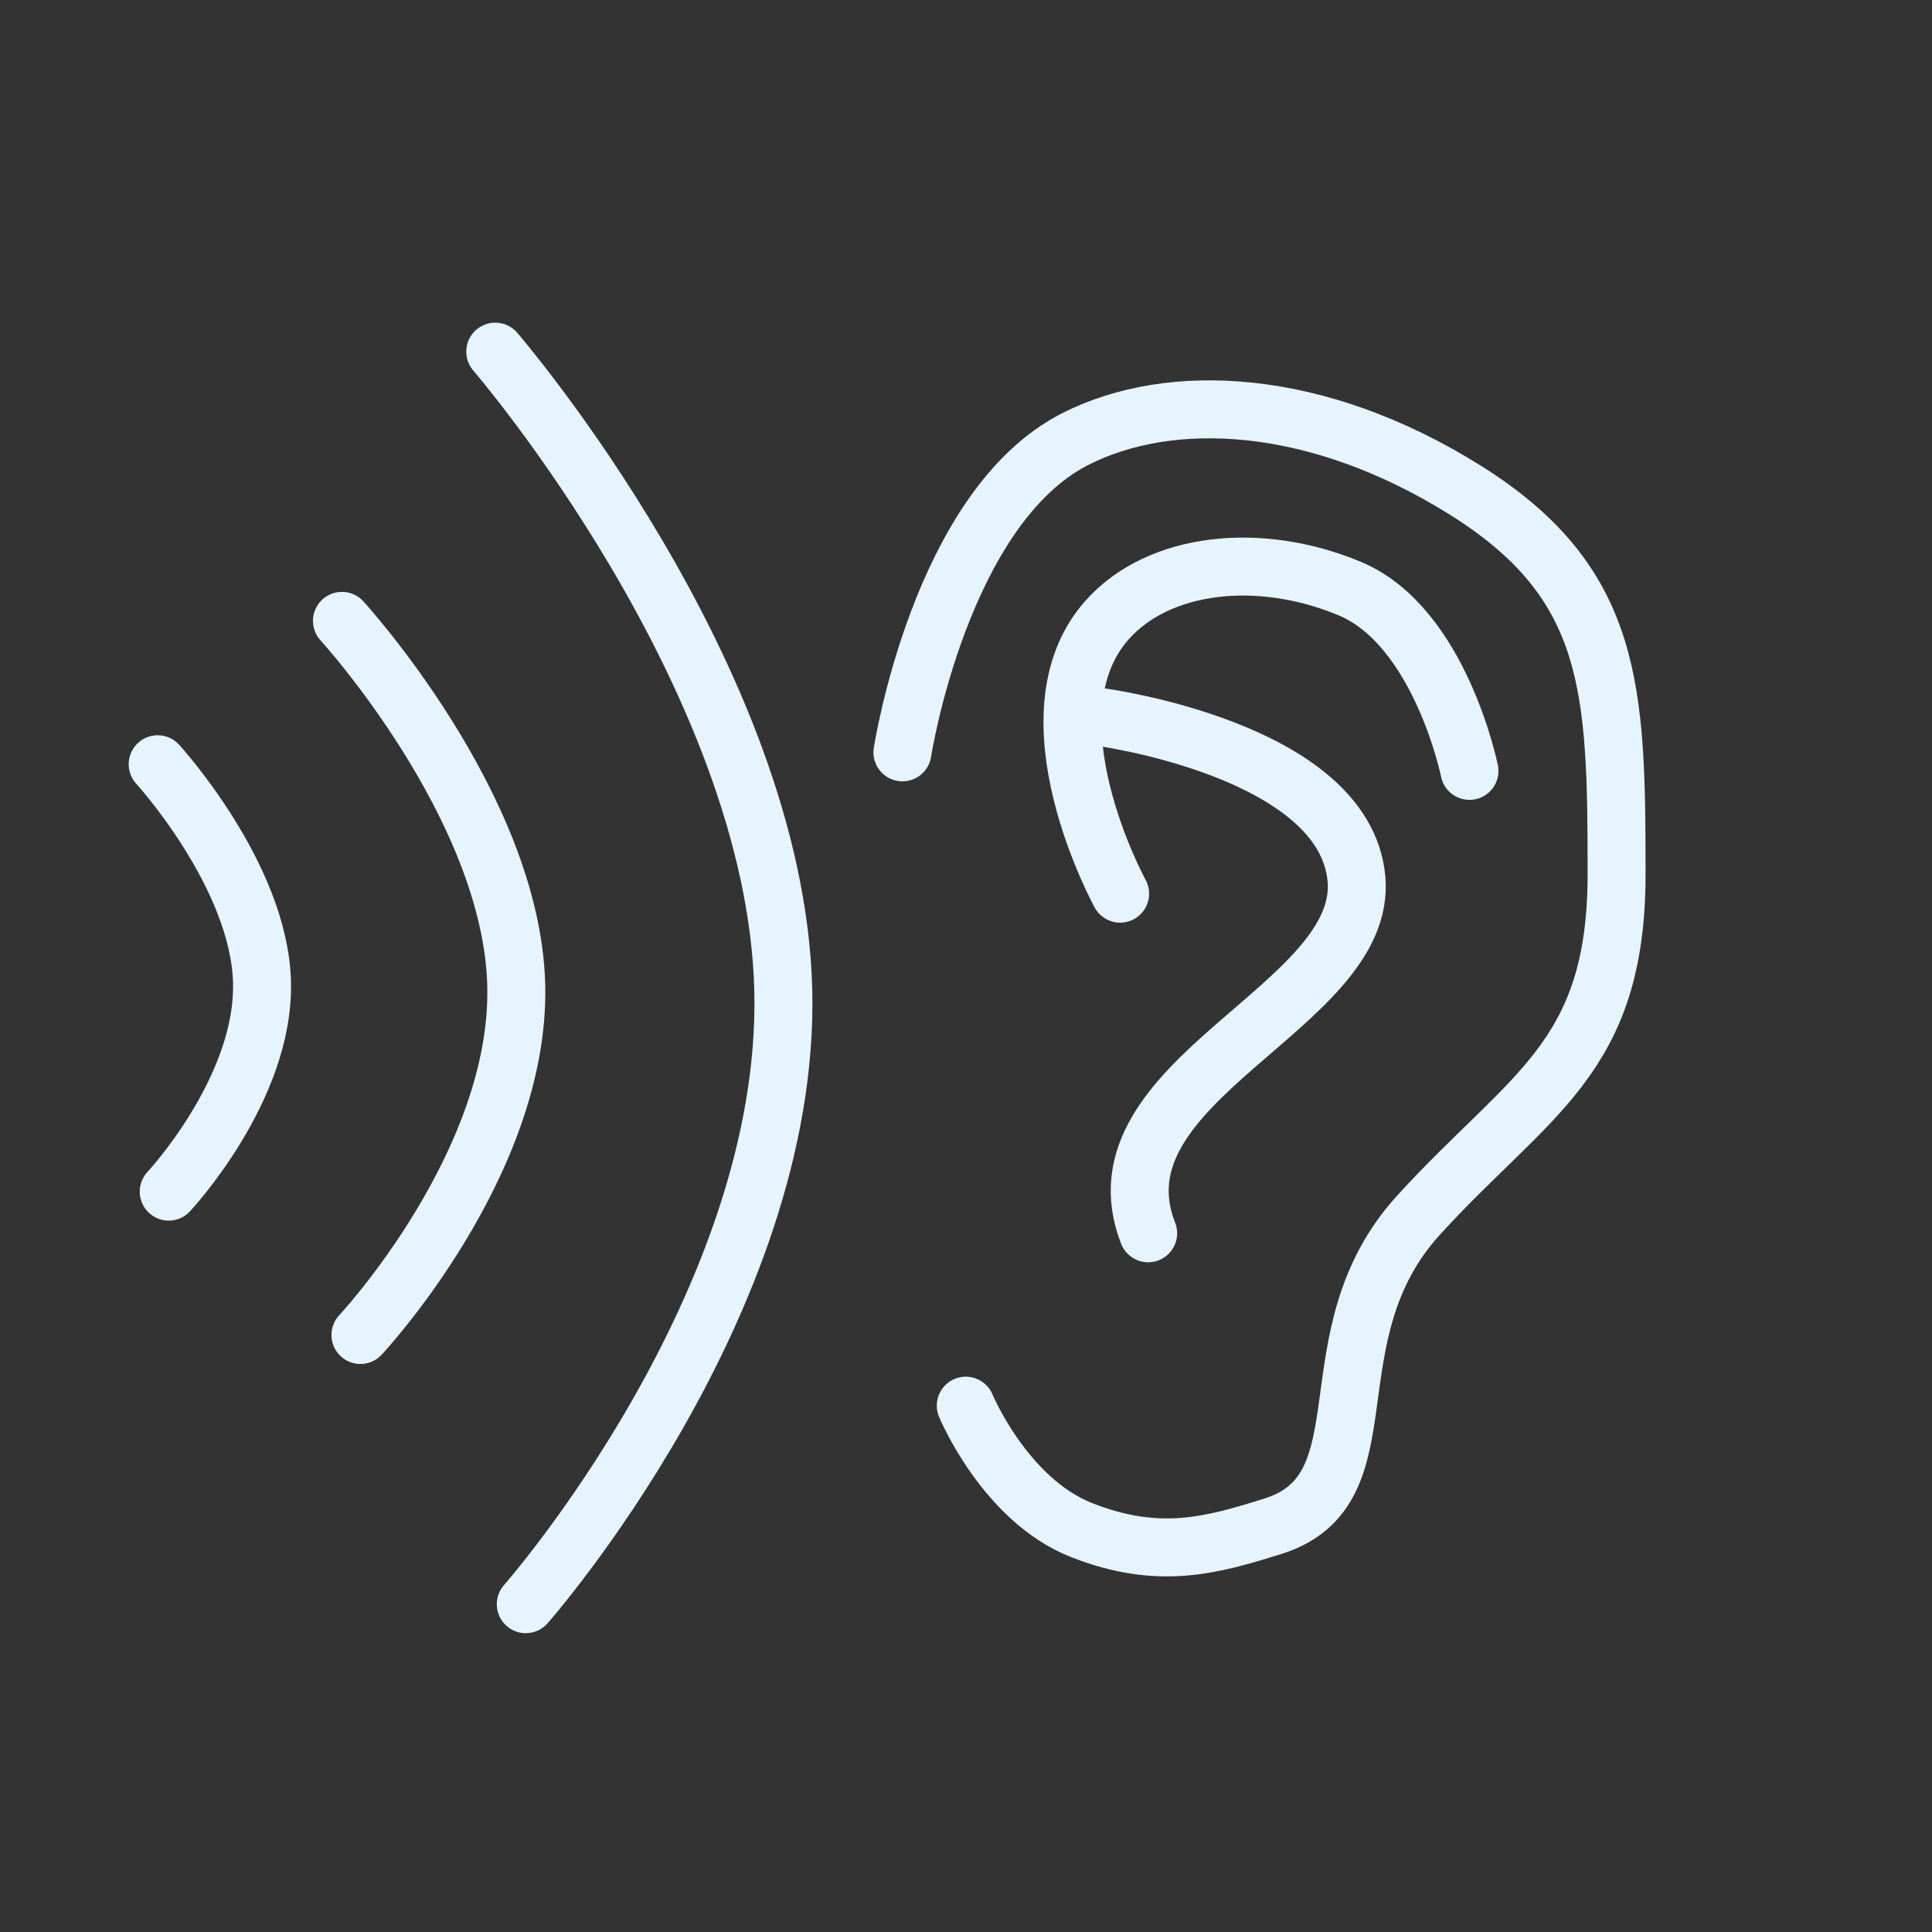 <svg id="icona_arpa" data-name="icona arpa" xmlns="http://www.w3.org/2000/svg" width="100" height="100" viewBox="0 0 100 100">
  <rect x="0" y="0" width="100" height="100" fill="#333333" stroke="none"/>
  <rect id="Rettangolo_682" data-name="Rettangolo 682" width="100" height="100" fill="none"/>
  <g id="noise" transform="translate(1.598 6.721)">
    <g id="ear" transform="translate(37.624 10.247)">
      <path id="Stroke-343" d="M47.862,40.692s5.215-.878,7.629-4.4,2.287-6.337,2.028-9.688c-.489-6.335-9.171-3.971-14.01-10.987S37.955,3.833,28.634,1.681,13.928-1.578,7.5,4.846-.937,18.55.384,23.9C2.263,31.521,14.176,36.28,14.176,36.28" transform="translate(39.649 0) rotate(77)" fill="none" stroke="#e6f4ff" stroke-linecap="round" stroke-width="3"/>
      <path id="Stroke-343-2" data-name="Stroke-343" d="M13.25,0S5.618-.207,2.659,3.92-.9,13.238,1.416,16.51c3.821,5.406,13.96,2.538,13.96,2.538" transform="translate(33.857 10.022) rotate(77)" fill="none" stroke="#e6f4ff" stroke-linecap="round" stroke-width="3"/>
      <path id="Stroke-343-3" data-name="Stroke-343" d="M20.773,0s5.669,11.409.476,15.655S4.838,9.968,0,16.984" transform="translate(6.126 37.37) rotate(-56)" fill="none" stroke="#e6f4ff" stroke-linecap="round" stroke-width="3"/>
    </g>
    <g id="loude_1" data-name="loude 1" transform="translate(6.563 11.48)">
      <path id="Stroke-341" d="M31.255,23.768S45.768,40.6,46.163,56.812,32.835,88.6,32.835,88.6" transform="translate(-13.782 -23.768)" fill="none" stroke="#e6f4ff" stroke-linecap="round" stroke-linejoin="round" stroke-width="3"/>
      <path id="Stroke-341-2" data-name="Stroke-341" d="M31.255,23.768s8.782,9.6,9.021,18.84-8.064,18.123-8.064,18.123" transform="translate(-21.717 -9.833)" fill="none" stroke="#e6f4ff" stroke-linecap="round" stroke-linejoin="round" stroke-width="3"/>
      <path id="Stroke-341-3" data-name="Stroke-341" d="M31.255,23.768s5.256,5.745,5.4,11.276S31.827,45.89,31.827,45.89" transform="translate(-31.255 -2.412)" fill="none" stroke="#e6f4ff" stroke-linecap="round" stroke-linejoin="round" stroke-width="3"/>
    </g>
  </g>
</svg>
